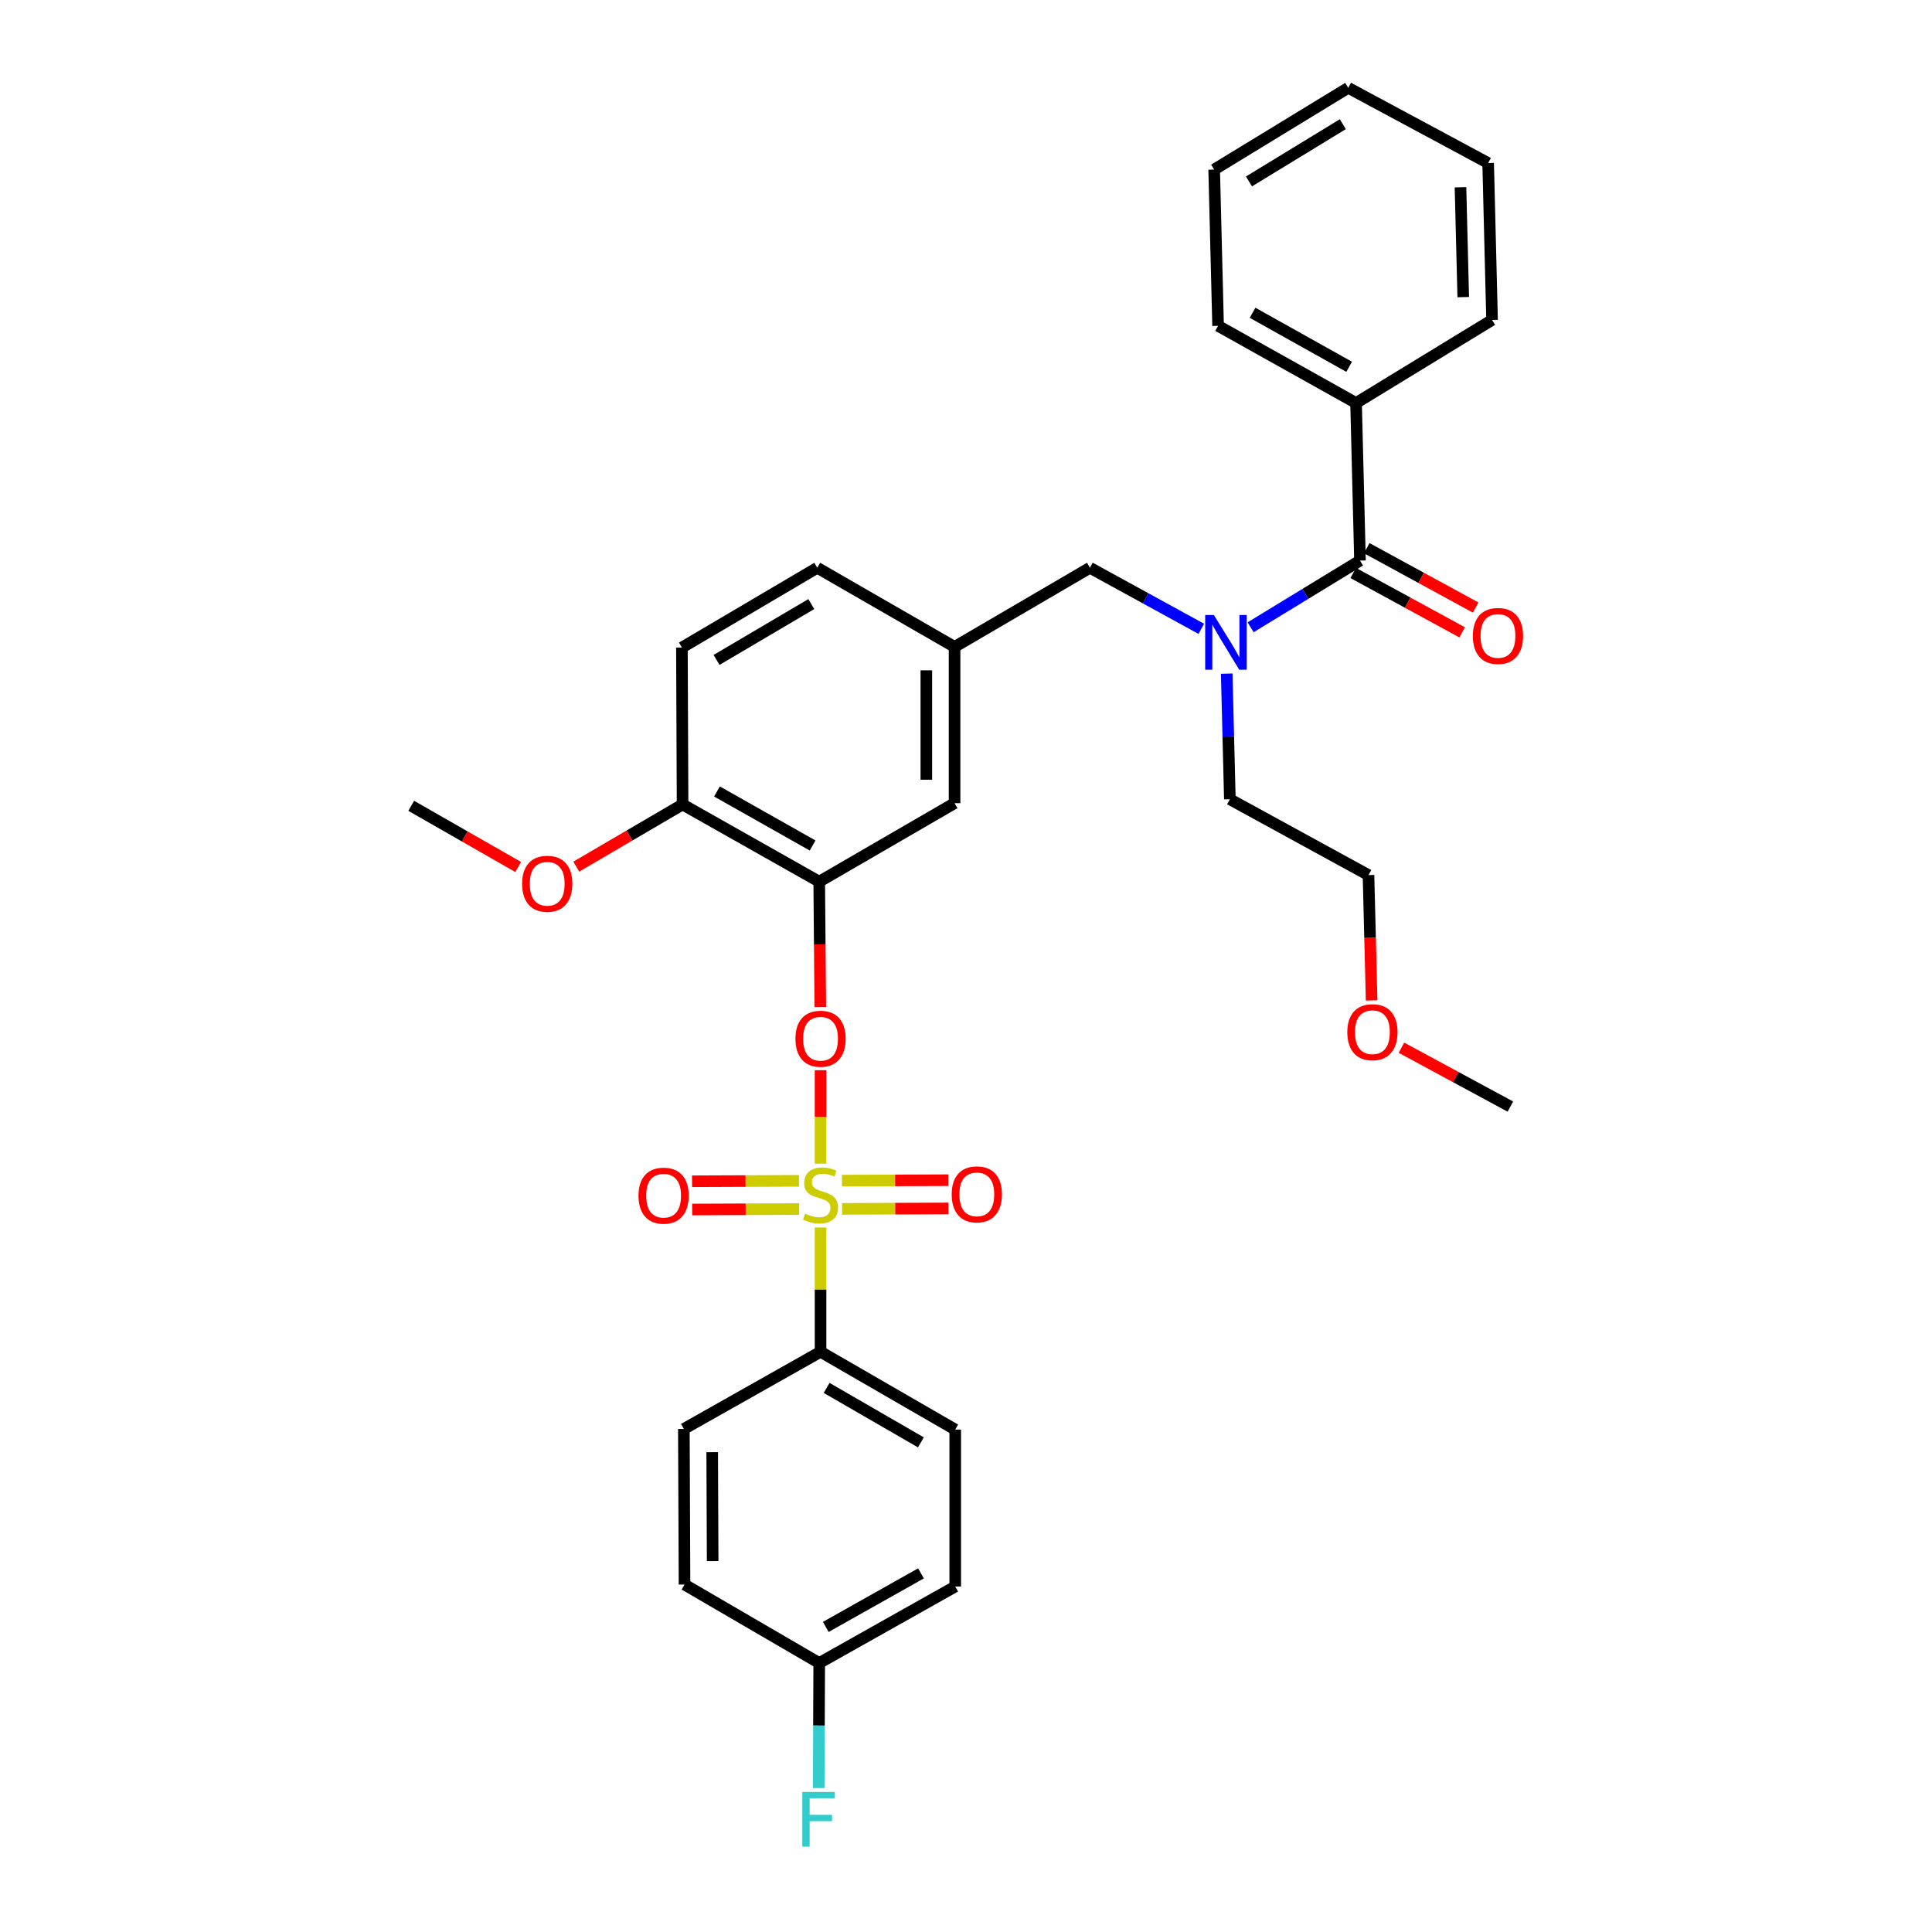 <?xml version='1.0' encoding='iso-8859-1'?>
<svg version='1.1' baseProfile='full'
              xmlns='http://www.w3.org/2000/svg'
                      xmlns:rdkit='http://www.rdkit.org/xml'
                      xmlns:xlink='http://www.w3.org/1999/xlink'
                  xml:space='preserve'
width='1000px' height='1000px' viewBox='0 0 1000 1000'>
<!-- END OF HEADER -->
<rect style='opacity:1.0;fill:#FFFFFF;stroke:none' width='1000' height='1000' x='0' y='0'> </rect>
<path class='bond-0' d='M 424.715,602.306 L 424.715,578.124' style='fill:none;fill-rule:evenodd;stroke:#CCCC00;stroke-width:6px;stroke-linecap:butt;stroke-linejoin:miter;stroke-opacity:1' />
<path class='bond-0' d='M 424.715,578.124 L 424.715,553.942' style='fill:none;fill-rule:evenodd;stroke:#FF0000;stroke-width:6px;stroke-linecap:butt;stroke-linejoin:miter;stroke-opacity:1' />
<path class='bond-4' d='M 424.715,635.359 L 424.715,667.52' style='fill:none;fill-rule:evenodd;stroke:#CCCC00;stroke-width:6px;stroke-linecap:butt;stroke-linejoin:miter;stroke-opacity:1' />
<path class='bond-4' d='M 424.715,667.52 L 424.715,699.681' style='fill:none;fill-rule:evenodd;stroke:#000000;stroke-width:6px;stroke-linecap:butt;stroke-linejoin:miter;stroke-opacity:1' />
<path class='bond-5' d='M 413.573,611.187 L 385.888,611.306' style='fill:none;fill-rule:evenodd;stroke:#CCCC00;stroke-width:6px;stroke-linecap:butt;stroke-linejoin:miter;stroke-opacity:1' />
<path class='bond-5' d='M 385.888,611.306 L 358.204,611.425' style='fill:none;fill-rule:evenodd;stroke:#FF0000;stroke-width:6px;stroke-linecap:butt;stroke-linejoin:miter;stroke-opacity:1' />
<path class='bond-5' d='M 413.636,625.804 L 385.951,625.923' style='fill:none;fill-rule:evenodd;stroke:#CCCC00;stroke-width:6px;stroke-linecap:butt;stroke-linejoin:miter;stroke-opacity:1' />
<path class='bond-5' d='M 385.951,625.923 L 358.267,626.042' style='fill:none;fill-rule:evenodd;stroke:#FF0000;stroke-width:6px;stroke-linecap:butt;stroke-linejoin:miter;stroke-opacity:1' />
<path class='bond-6' d='M 435.848,625.711 L 463.366,625.598' style='fill:none;fill-rule:evenodd;stroke:#CCCC00;stroke-width:6px;stroke-linecap:butt;stroke-linejoin:miter;stroke-opacity:1' />
<path class='bond-6' d='M 463.366,625.598 L 490.885,625.484' style='fill:none;fill-rule:evenodd;stroke:#FF0000;stroke-width:6px;stroke-linecap:butt;stroke-linejoin:miter;stroke-opacity:1' />
<path class='bond-6' d='M 435.787,611.093 L 463.306,610.98' style='fill:none;fill-rule:evenodd;stroke:#CCCC00;stroke-width:6px;stroke-linecap:butt;stroke-linejoin:miter;stroke-opacity:1' />
<path class='bond-6' d='M 463.306,610.98 L 490.825,610.867' style='fill:none;fill-rule:evenodd;stroke:#FF0000;stroke-width:6px;stroke-linecap:butt;stroke-linejoin:miter;stroke-opacity:1' />
<path class='bond-2' d='M 424.576,521.213 L 424.301,488.78' style='fill:none;fill-rule:evenodd;stroke:#FF0000;stroke-width:6px;stroke-linecap:butt;stroke-linejoin:miter;stroke-opacity:1' />
<path class='bond-2' d='M 424.301,488.78 L 424.025,456.347' style='fill:none;fill-rule:evenodd;stroke:#000000;stroke-width:6px;stroke-linecap:butt;stroke-linejoin:miter;stroke-opacity:1' />
<path class='bond-1' d='M 703.928,290.153 L 675.621,307.417' style='fill:none;fill-rule:evenodd;stroke:#000000;stroke-width:6px;stroke-linecap:butt;stroke-linejoin:miter;stroke-opacity:1' />
<path class='bond-1' d='M 675.621,307.417 L 647.315,324.681' style='fill:none;fill-rule:evenodd;stroke:#0000FF;stroke-width:6px;stroke-linecap:butt;stroke-linejoin:miter;stroke-opacity:1' />
<path class='bond-10' d='M 700.429,296.57 L 728.62,311.938' style='fill:none;fill-rule:evenodd;stroke:#000000;stroke-width:6px;stroke-linecap:butt;stroke-linejoin:miter;stroke-opacity:1' />
<path class='bond-10' d='M 728.62,311.938 L 756.811,327.306' style='fill:none;fill-rule:evenodd;stroke:#FF0000;stroke-width:6px;stroke-linecap:butt;stroke-linejoin:miter;stroke-opacity:1' />
<path class='bond-10' d='M 707.426,283.736 L 735.617,299.104' style='fill:none;fill-rule:evenodd;stroke:#000000;stroke-width:6px;stroke-linecap:butt;stroke-linejoin:miter;stroke-opacity:1' />
<path class='bond-10' d='M 735.617,299.104 L 763.808,314.472' style='fill:none;fill-rule:evenodd;stroke:#FF0000;stroke-width:6px;stroke-linecap:butt;stroke-linejoin:miter;stroke-opacity:1' />
<path class='bond-12' d='M 703.928,290.153 L 701.897,208.595' style='fill:none;fill-rule:evenodd;stroke:#000000;stroke-width:6px;stroke-linecap:butt;stroke-linejoin:miter;stroke-opacity:1' />
<path class='bond-7' d='M 424.025,456.347 L 353.3,416.392' style='fill:none;fill-rule:evenodd;stroke:#000000;stroke-width:6px;stroke-linecap:butt;stroke-linejoin:miter;stroke-opacity:1' />
<path class='bond-7' d='M 420.606,437.627 L 371.099,409.658' style='fill:none;fill-rule:evenodd;stroke:#000000;stroke-width:6px;stroke-linecap:butt;stroke-linejoin:miter;stroke-opacity:1' />
<path class='bond-8' d='M 424.025,456.347 L 494.084,415.718' style='fill:none;fill-rule:evenodd;stroke:#000000;stroke-width:6px;stroke-linecap:butt;stroke-linejoin:miter;stroke-opacity:1' />
<path class='bond-3' d='M 621.796,325.483 L 592.969,309.682' style='fill:none;fill-rule:evenodd;stroke:#0000FF;stroke-width:6px;stroke-linecap:butt;stroke-linejoin:miter;stroke-opacity:1' />
<path class='bond-3' d='M 592.969,309.682 L 564.143,293.88' style='fill:none;fill-rule:evenodd;stroke:#000000;stroke-width:6px;stroke-linecap:butt;stroke-linejoin:miter;stroke-opacity:1' />
<path class='bond-22' d='M 634.947,348.662 L 635.76,381.175' style='fill:none;fill-rule:evenodd;stroke:#0000FF;stroke-width:6px;stroke-linecap:butt;stroke-linejoin:miter;stroke-opacity:1' />
<path class='bond-22' d='M 635.76,381.175 L 636.573,413.688' style='fill:none;fill-rule:evenodd;stroke:#000000;stroke-width:6px;stroke-linecap:butt;stroke-linejoin:miter;stroke-opacity:1' />
<path class='bond-13' d='M 424.715,699.681 L 494.425,739.953' style='fill:none;fill-rule:evenodd;stroke:#000000;stroke-width:6px;stroke-linecap:butt;stroke-linejoin:miter;stroke-opacity:1' />
<path class='bond-13' d='M 427.86,718.379 L 476.656,746.569' style='fill:none;fill-rule:evenodd;stroke:#000000;stroke-width:6px;stroke-linecap:butt;stroke-linejoin:miter;stroke-opacity:1' />
<path class='bond-14' d='M 424.715,699.681 L 353.966,739.62' style='fill:none;fill-rule:evenodd;stroke:#000000;stroke-width:6px;stroke-linecap:butt;stroke-linejoin:miter;stroke-opacity:1' />
<path class='bond-15' d='M 353.3,416.392 L 352.959,335.175' style='fill:none;fill-rule:evenodd;stroke:#000000;stroke-width:6px;stroke-linecap:butt;stroke-linejoin:miter;stroke-opacity:1' />
<path class='bond-21' d='M 353.3,416.392 L 325.785,432.48' style='fill:none;fill-rule:evenodd;stroke:#000000;stroke-width:6px;stroke-linecap:butt;stroke-linejoin:miter;stroke-opacity:1' />
<path class='bond-21' d='M 325.785,432.48 L 298.27,448.567' style='fill:none;fill-rule:evenodd;stroke:#FF0000;stroke-width:6px;stroke-linecap:butt;stroke-linejoin:miter;stroke-opacity:1' />
<path class='bond-11' d='M 494.084,415.718 L 494.084,334.834' style='fill:none;fill-rule:evenodd;stroke:#000000;stroke-width:6px;stroke-linecap:butt;stroke-linejoin:miter;stroke-opacity:1' />
<path class='bond-11' d='M 479.466,403.586 L 479.466,346.967' style='fill:none;fill-rule:evenodd;stroke:#000000;stroke-width:6px;stroke-linecap:butt;stroke-linejoin:miter;stroke-opacity:1' />
<path class='bond-9' d='M 564.143,293.88 L 494.084,334.834' style='fill:none;fill-rule:evenodd;stroke:#000000;stroke-width:6px;stroke-linecap:butt;stroke-linejoin:miter;stroke-opacity:1' />
<path class='bond-17' d='M 494.084,334.834 L 423.018,293.88' style='fill:none;fill-rule:evenodd;stroke:#000000;stroke-width:6px;stroke-linecap:butt;stroke-linejoin:miter;stroke-opacity:1' />
<path class='bond-24' d='M 701.897,208.595 L 630.482,168.656' style='fill:none;fill-rule:evenodd;stroke:#000000;stroke-width:6px;stroke-linecap:butt;stroke-linejoin:miter;stroke-opacity:1' />
<path class='bond-24' d='M 698.32,189.846 L 648.329,161.889' style='fill:none;fill-rule:evenodd;stroke:#000000;stroke-width:6px;stroke-linecap:butt;stroke-linejoin:miter;stroke-opacity:1' />
<path class='bond-25' d='M 701.897,208.595 L 772.289,165.603' style='fill:none;fill-rule:evenodd;stroke:#000000;stroke-width:6px;stroke-linecap:butt;stroke-linejoin:miter;stroke-opacity:1' />
<path class='bond-18' d='M 494.425,739.953 L 494.425,821.178' style='fill:none;fill-rule:evenodd;stroke:#000000;stroke-width:6px;stroke-linecap:butt;stroke-linejoin:miter;stroke-opacity:1' />
<path class='bond-19' d='M 353.966,739.62 L 354.307,820.162' style='fill:none;fill-rule:evenodd;stroke:#000000;stroke-width:6px;stroke-linecap:butt;stroke-linejoin:miter;stroke-opacity:1' />
<path class='bond-19' d='M 368.635,751.639 L 368.874,808.019' style='fill:none;fill-rule:evenodd;stroke:#000000;stroke-width:6px;stroke-linecap:butt;stroke-linejoin:miter;stroke-opacity:1' />
<path class='bond-33' d='M 352.959,335.175 L 423.018,293.88' style='fill:none;fill-rule:evenodd;stroke:#000000;stroke-width:6px;stroke-linecap:butt;stroke-linejoin:miter;stroke-opacity:1' />
<path class='bond-33' d='M 370.891,341.574 L 419.932,312.668' style='fill:none;fill-rule:evenodd;stroke:#000000;stroke-width:6px;stroke-linecap:butt;stroke-linejoin:miter;stroke-opacity:1' />
<path class='bond-16' d='M 424.025,860.775 L 354.307,820.162' style='fill:none;fill-rule:evenodd;stroke:#000000;stroke-width:6px;stroke-linecap:butt;stroke-linejoin:miter;stroke-opacity:1' />
<path class='bond-20' d='M 424.025,860.775 L 423.892,893.134' style='fill:none;fill-rule:evenodd;stroke:#000000;stroke-width:6px;stroke-linecap:butt;stroke-linejoin:miter;stroke-opacity:1' />
<path class='bond-20' d='M 423.892,893.134 L 423.759,925.493' style='fill:none;fill-rule:evenodd;stroke:#33CCCC;stroke-width:6px;stroke-linecap:butt;stroke-linejoin:miter;stroke-opacity:1' />
<path class='bond-32' d='M 424.025,860.775 L 494.425,821.178' style='fill:none;fill-rule:evenodd;stroke:#000000;stroke-width:6px;stroke-linecap:butt;stroke-linejoin:miter;stroke-opacity:1' />
<path class='bond-32' d='M 427.419,842.095 L 476.699,814.377' style='fill:none;fill-rule:evenodd;stroke:#000000;stroke-width:6px;stroke-linecap:butt;stroke-linejoin:miter;stroke-opacity:1' />
<path class='bond-27' d='M 268.214,448.758 L 240.528,432.92' style='fill:none;fill-rule:evenodd;stroke:#FF0000;stroke-width:6px;stroke-linecap:butt;stroke-linejoin:miter;stroke-opacity:1' />
<path class='bond-27' d='M 240.528,432.92 L 212.842,417.082' style='fill:none;fill-rule:evenodd;stroke:#000000;stroke-width:6px;stroke-linecap:butt;stroke-linejoin:miter;stroke-opacity:1' />
<path class='bond-26' d='M 636.573,413.688 L 708.329,452.952' style='fill:none;fill-rule:evenodd;stroke:#000000;stroke-width:6px;stroke-linecap:butt;stroke-linejoin:miter;stroke-opacity:1' />
<path class='bond-23' d='M 709.951,517.826 L 709.14,485.389' style='fill:none;fill-rule:evenodd;stroke:#FF0000;stroke-width:6px;stroke-linecap:butt;stroke-linejoin:miter;stroke-opacity:1' />
<path class='bond-23' d='M 709.14,485.389 L 708.329,452.952' style='fill:none;fill-rule:evenodd;stroke:#000000;stroke-width:6px;stroke-linecap:butt;stroke-linejoin:miter;stroke-opacity:1' />
<path class='bond-28' d='M 725.389,542.299 L 753.582,557.533' style='fill:none;fill-rule:evenodd;stroke:#FF0000;stroke-width:6px;stroke-linecap:butt;stroke-linejoin:miter;stroke-opacity:1' />
<path class='bond-28' d='M 753.582,557.533 L 781.774,572.768' style='fill:none;fill-rule:evenodd;stroke:#000000;stroke-width:6px;stroke-linecap:butt;stroke-linejoin:miter;stroke-opacity:1' />
<path class='bond-30' d='M 630.482,168.656 L 628.452,87.772' style='fill:none;fill-rule:evenodd;stroke:#000000;stroke-width:6px;stroke-linecap:butt;stroke-linejoin:miter;stroke-opacity:1' />
<path class='bond-29' d='M 772.289,165.603 L 770.259,84.386' style='fill:none;fill-rule:evenodd;stroke:#000000;stroke-width:6px;stroke-linecap:butt;stroke-linejoin:miter;stroke-opacity:1' />
<path class='bond-29' d='M 757.372,153.786 L 755.95,96.934' style='fill:none;fill-rule:evenodd;stroke:#000000;stroke-width:6px;stroke-linecap:butt;stroke-linejoin:miter;stroke-opacity:1' />
<path class='bond-34' d='M 770.259,84.386 L 697.837,45.455' style='fill:none;fill-rule:evenodd;stroke:#000000;stroke-width:6px;stroke-linecap:butt;stroke-linejoin:miter;stroke-opacity:1' />
<path class='bond-31' d='M 628.452,87.772 L 697.837,45.455' style='fill:none;fill-rule:evenodd;stroke:#000000;stroke-width:6px;stroke-linecap:butt;stroke-linejoin:miter;stroke-opacity:1' />
<path class='bond-31' d='M 646.471,93.904 L 695.041,64.282' style='fill:none;fill-rule:evenodd;stroke:#000000;stroke-width:6px;stroke-linecap:butt;stroke-linejoin:miter;stroke-opacity:1' />
<path  class='atom-0' d='M 416.715 628.168
Q 417.035 628.288, 418.355 628.848
Q 419.675 629.408, 421.115 629.768
Q 422.595 630.088, 424.035 630.088
Q 426.715 630.088, 428.275 628.808
Q 429.835 627.488, 429.835 625.208
Q 429.835 623.648, 429.035 622.688
Q 428.275 621.728, 427.075 621.208
Q 425.875 620.688, 423.875 620.088
Q 421.355 619.328, 419.835 618.608
Q 418.355 617.888, 417.275 616.368
Q 416.235 614.848, 416.235 612.288
Q 416.235 608.728, 418.635 606.528
Q 421.075 604.328, 425.875 604.328
Q 429.155 604.328, 432.875 605.888
L 431.955 608.968
Q 428.555 607.568, 425.995 607.568
Q 423.235 607.568, 421.715 608.728
Q 420.195 609.848, 420.235 611.808
Q 420.235 613.328, 420.995 614.248
Q 421.795 615.168, 422.915 615.688
Q 424.075 616.208, 425.995 616.808
Q 428.555 617.608, 430.075 618.408
Q 431.595 619.208, 432.675 620.848
Q 433.795 622.448, 433.795 625.208
Q 433.795 629.128, 431.155 631.248
Q 428.555 633.328, 424.195 633.328
Q 421.675 633.328, 419.755 632.768
Q 417.875 632.248, 415.635 631.328
L 416.715 628.168
' fill='#CCCC00'/>
<path  class='atom-1' d='M 411.715 537.644
Q 411.715 530.844, 415.075 527.044
Q 418.435 523.244, 424.715 523.244
Q 430.995 523.244, 434.355 527.044
Q 437.715 530.844, 437.715 537.644
Q 437.715 544.524, 434.315 548.444
Q 430.915 552.324, 424.715 552.324
Q 418.475 552.324, 415.075 548.444
Q 411.715 544.564, 411.715 537.644
M 424.715 549.124
Q 429.035 549.124, 431.355 546.244
Q 433.715 543.324, 433.715 537.644
Q 433.715 532.084, 431.355 529.284
Q 429.035 526.444, 424.715 526.444
Q 420.395 526.444, 418.035 529.244
Q 415.715 532.044, 415.715 537.644
Q 415.715 543.364, 418.035 546.244
Q 420.395 549.124, 424.715 549.124
' fill='#FF0000'/>
<path  class='atom-4' d='M 628.283 318.311
L 637.563 333.311
Q 638.483 334.791, 639.963 337.471
Q 641.443 340.151, 641.523 340.311
L 641.523 318.311
L 645.283 318.311
L 645.283 346.631
L 641.403 346.631
L 631.443 330.231
Q 630.283 328.311, 629.043 326.111
Q 627.843 323.911, 627.483 323.231
L 627.483 346.631
L 623.803 346.631
L 623.803 318.311
L 628.283 318.311
' fill='#0000FF'/>
<path  class='atom-6' d='M 330.482 618.877
Q 330.482 612.077, 333.842 608.277
Q 337.202 604.477, 343.482 604.477
Q 349.762 604.477, 353.122 608.277
Q 356.482 612.077, 356.482 618.877
Q 356.482 625.757, 353.082 629.677
Q 349.682 633.557, 343.482 633.557
Q 337.242 633.557, 333.842 629.677
Q 330.482 625.797, 330.482 618.877
M 343.482 630.357
Q 347.802 630.357, 350.122 627.477
Q 352.482 624.557, 352.482 618.877
Q 352.482 613.317, 350.122 610.517
Q 347.802 607.677, 343.482 607.677
Q 339.162 607.677, 336.802 610.477
Q 334.482 613.277, 334.482 618.877
Q 334.482 624.597, 336.802 627.477
Q 339.162 630.357, 343.482 630.357
' fill='#FF0000'/>
<path  class='atom-7' d='M 492.599 618.195
Q 492.599 611.395, 495.959 607.595
Q 499.319 603.795, 505.599 603.795
Q 511.879 603.795, 515.239 607.595
Q 518.599 611.395, 518.599 618.195
Q 518.599 625.075, 515.199 628.995
Q 511.799 632.875, 505.599 632.875
Q 499.359 632.875, 495.959 628.995
Q 492.599 625.115, 492.599 618.195
M 505.599 629.675
Q 509.919 629.675, 512.239 626.795
Q 514.599 623.875, 514.599 618.195
Q 514.599 612.635, 512.239 609.835
Q 509.919 606.995, 505.599 606.995
Q 501.279 606.995, 498.919 609.795
Q 496.599 612.595, 496.599 618.195
Q 496.599 623.915, 498.919 626.795
Q 501.279 629.675, 505.599 629.675
' fill='#FF0000'/>
<path  class='atom-11' d='M 762.343 329.165
Q 762.343 322.365, 765.703 318.565
Q 769.063 314.765, 775.343 314.765
Q 781.623 314.765, 784.983 318.565
Q 788.343 322.365, 788.343 329.165
Q 788.343 336.045, 784.943 339.965
Q 781.543 343.845, 775.343 343.845
Q 769.103 343.845, 765.703 339.965
Q 762.343 336.085, 762.343 329.165
M 775.343 340.645
Q 779.663 340.645, 781.983 337.765
Q 784.343 334.845, 784.343 329.165
Q 784.343 323.605, 781.983 320.805
Q 779.663 317.965, 775.343 317.965
Q 771.023 317.965, 768.663 320.765
Q 766.343 323.565, 766.343 329.165
Q 766.343 334.885, 768.663 337.765
Q 771.023 340.645, 775.343 340.645
' fill='#FF0000'/>
<path  class='atom-21' d='M 415.272 927.515
L 432.112 927.515
L 432.112 930.755
L 419.072 930.755
L 419.072 939.355
L 430.672 939.355
L 430.672 942.635
L 419.072 942.635
L 419.072 955.835
L 415.272 955.835
L 415.272 927.515
' fill='#33CCCC'/>
<path  class='atom-22' d='M 270.241 457.434
Q 270.241 450.634, 273.601 446.834
Q 276.961 443.034, 283.241 443.034
Q 289.521 443.034, 292.881 446.834
Q 296.241 450.634, 296.241 457.434
Q 296.241 464.314, 292.841 468.234
Q 289.441 472.114, 283.241 472.114
Q 277.001 472.114, 273.601 468.234
Q 270.241 464.354, 270.241 457.434
M 283.241 468.914
Q 287.561 468.914, 289.881 466.034
Q 292.241 463.114, 292.241 457.434
Q 292.241 451.874, 289.881 449.074
Q 287.561 446.234, 283.241 446.234
Q 278.921 446.234, 276.561 449.034
Q 274.241 451.834, 274.241 457.434
Q 274.241 463.154, 276.561 466.034
Q 278.921 468.914, 283.241 468.914
' fill='#FF0000'/>
<path  class='atom-24' d='M 697.359 534.257
Q 697.359 527.457, 700.719 523.657
Q 704.079 519.857, 710.359 519.857
Q 716.639 519.857, 719.999 523.657
Q 723.359 527.457, 723.359 534.257
Q 723.359 541.137, 719.959 545.057
Q 716.559 548.937, 710.359 548.937
Q 704.119 548.937, 700.719 545.057
Q 697.359 541.177, 697.359 534.257
M 710.359 545.737
Q 714.679 545.737, 716.999 542.857
Q 719.359 539.937, 719.359 534.257
Q 719.359 528.697, 716.999 525.897
Q 714.679 523.057, 710.359 523.057
Q 706.039 523.057, 703.679 525.857
Q 701.359 528.657, 701.359 534.257
Q 701.359 539.977, 703.679 542.857
Q 706.039 545.737, 710.359 545.737
' fill='#FF0000'/>
</svg>
